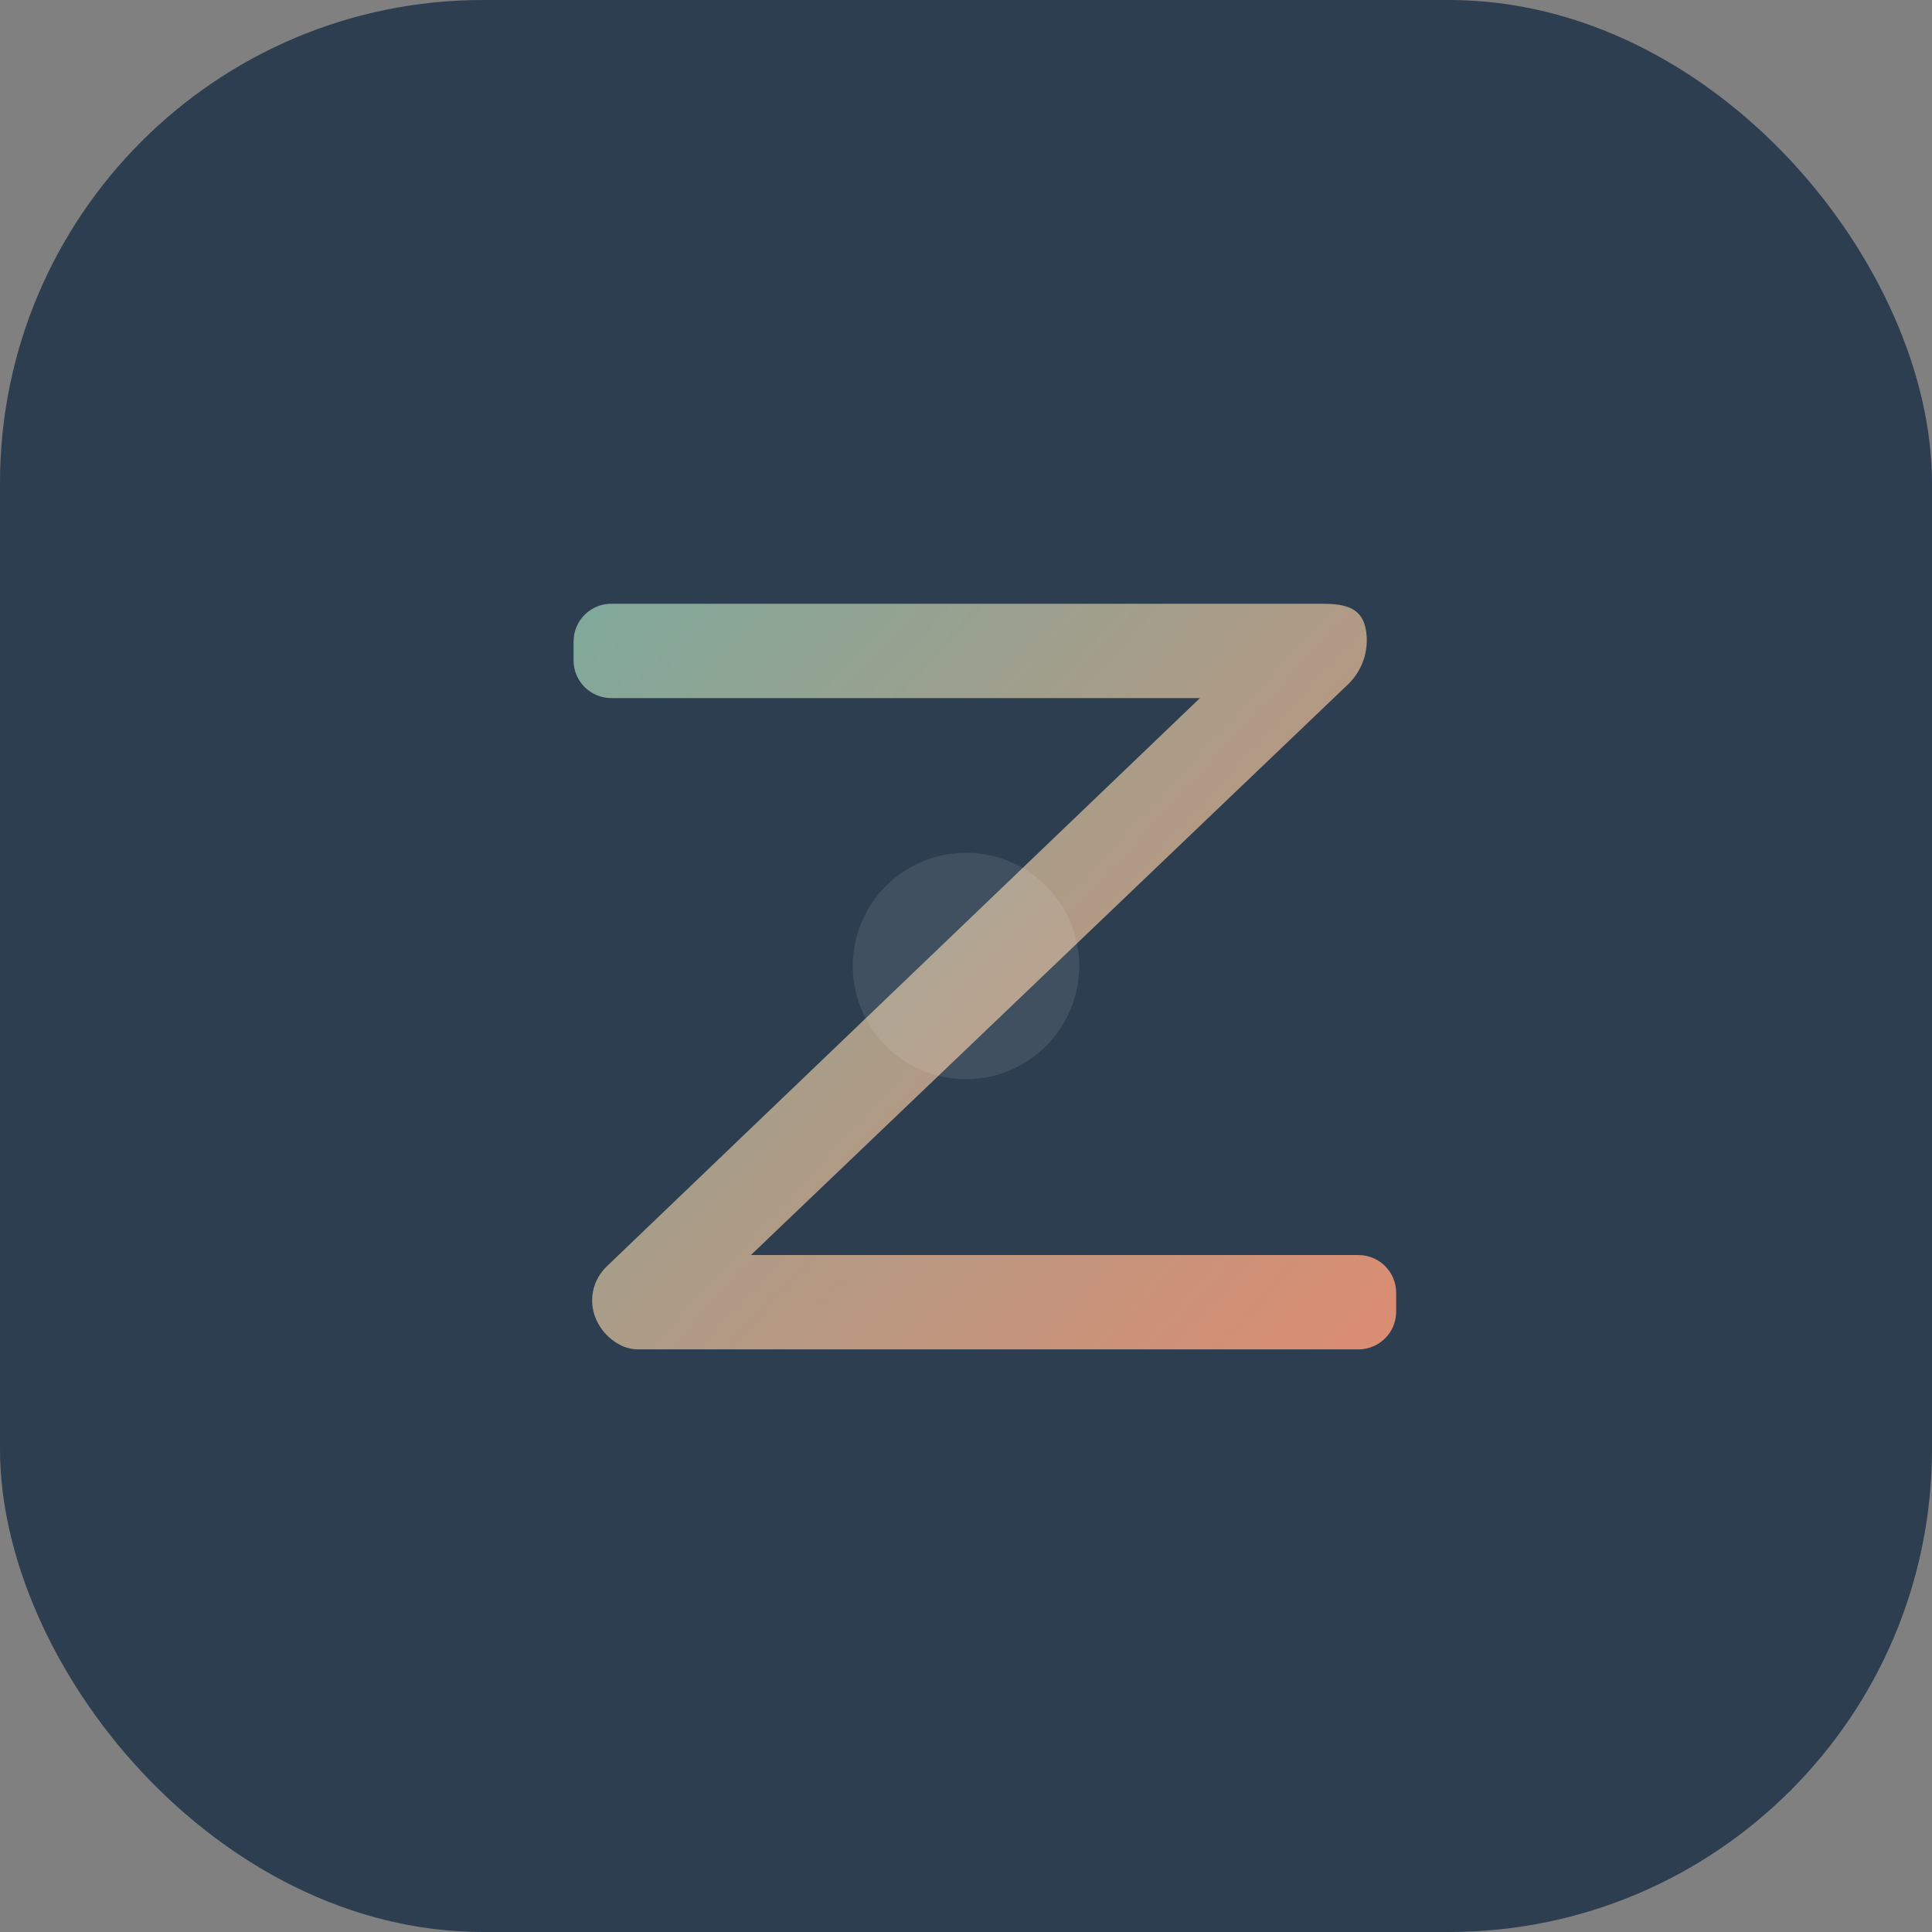 
<svg width="512" height="512" viewBox="0 0 512 512" fill="none" xmlns="http://www.w3.org/2000/svg">
  <rect x="0" y="0" width="512" height="512" fill="#808080" stroke="none"/>
  <rect width="512" height="512" rx="128" fill="#2C3E50"/>
  <defs>
    <linearGradient id="paint0_linear" x1="152" y1="160" x2="360" y2="352" gradientUnits="userSpaceOnUse">
      <stop stop-color="#7FA99B"/>
      <stop offset="1" stop-color="#D98E73"/>
    </linearGradient>
  </defs>
  <path d="M350 160H162C156.477 160 152 164.477 152 170V175C152 180.523 156.477 185 162 185H318L160.8 335.6C157.8 338.5 156.4 342.6 157.1 346.7C157.8 350.8 160.5 354.4 164.3 356.4C165.8 357.2 167.5 357.6 169.2 357.6H360C365.523 357.6 370 353.123 370 347.6V342.6C370 337.077 365.523 332.6 360 332.6H199L357.2 181.4C361.3 177.5 363.1 171.6 361.8 166.1C360.5 160.6 355.6 160 350 160Z" fill="url(#paint0_linear)"/>
  <circle cx="256" cy="256" r="30" fill="#F2F4F1" fill-opacity="0.1"/>
</svg>
